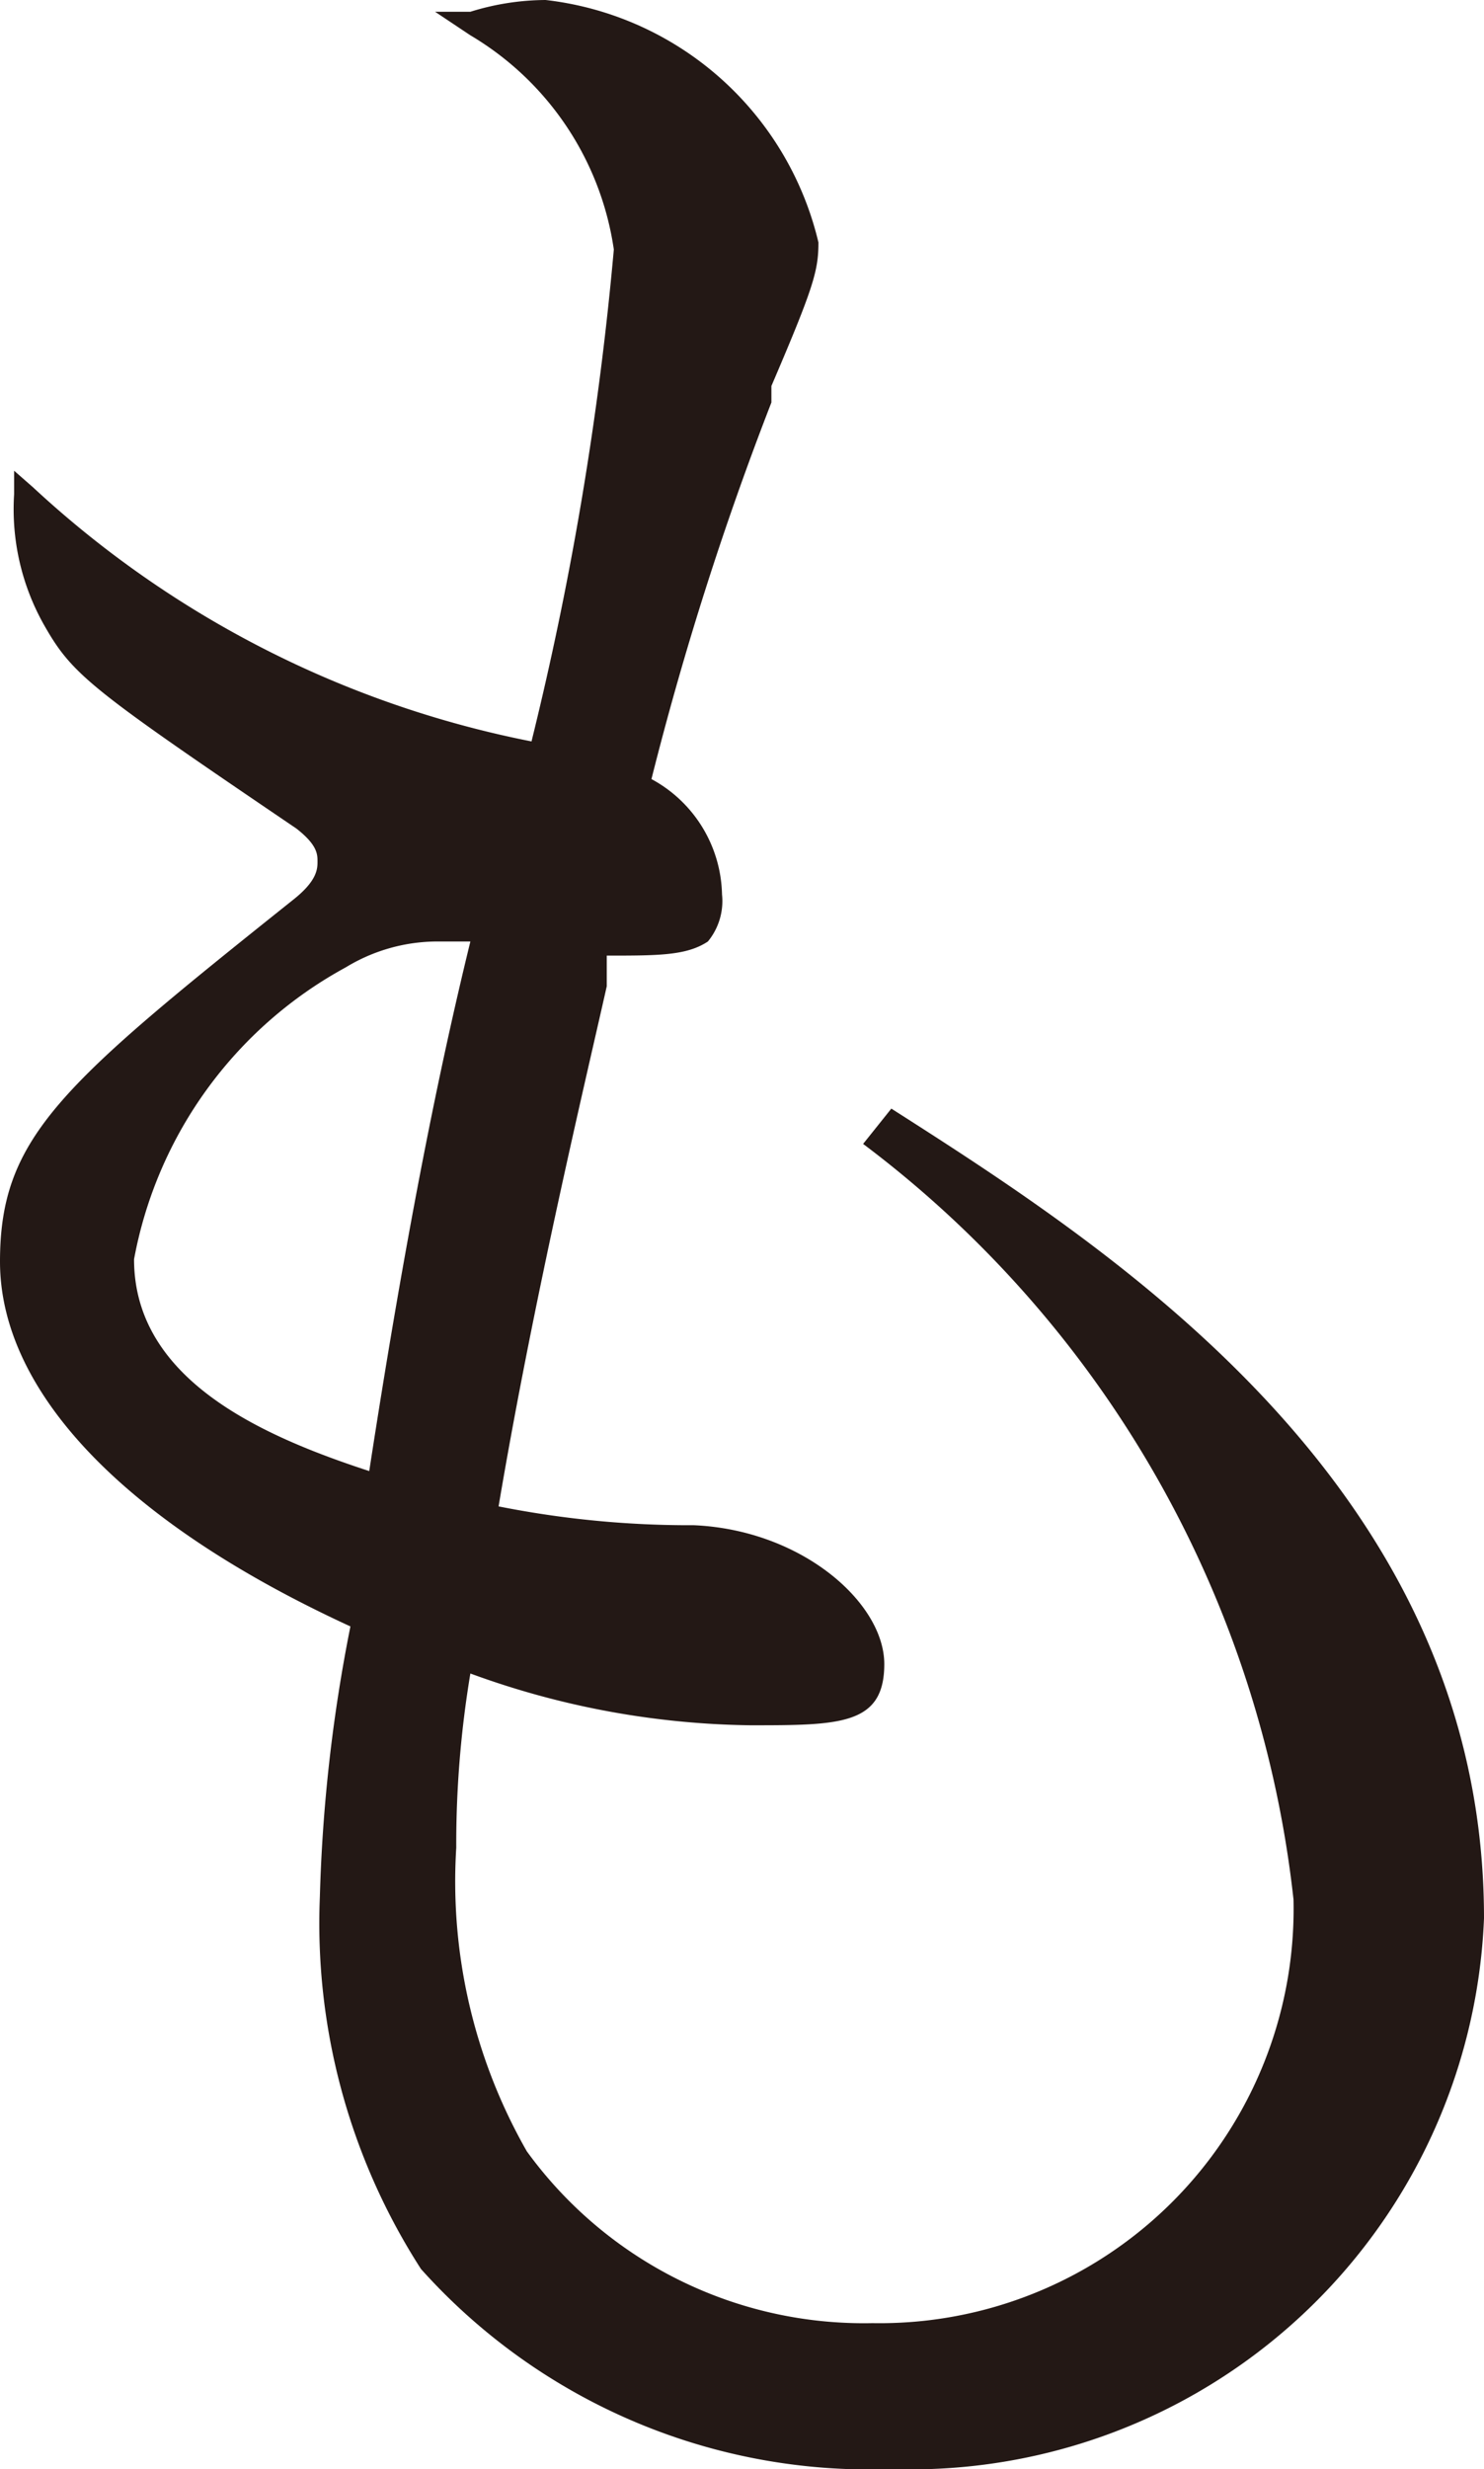 <svg xmlns="http://www.w3.org/2000/svg" viewBox="0 0 6.31 10.49"><path d="M3.79 4.71l-.12.15A4.65 4.65 0 0 1 5.5 8.07a1.76 1.76 0 0 1-1.79 1.8 1.77 1.77 0 0 1-1.47-.73 2.31 2.31 0 0 1-.3-1.29A4.4 4.4 0 0 1 2 7.11a3.58 3.58 0 0 0 1.19.22c.38 0 .57 0 .57-.26s-.35-.57-.81-.59a4.15 4.15 0 0 1-.83-.08c.15-.89.37-1.81.46-2.21v-.13c.22 0 .34 0 .43-.06a.27.27 0 0 0 .06-.2.57.57 0 0 0-.3-.49 13.51 13.51 0 0 1 .51-1.6v-.07c.18-.42.2-.49.2-.61A1.35 1.35 0 0 0 2.32 0 1.09 1.09 0 0 0 2 .05h-.15l.15.1a1.27 1.27 0 0 1 .61.91 13.83 13.83 0 0 1-.35 2.09A4.35 4.35 0 0 1 .14 2.07L.06 2v.1a1 1 0 0 0 .13.56c.12.21.2.27 1.07.86.09.07.09.11.09.14s0 .08-.1.16C.26 4.61 0 4.83 0 5.36s.49 1.09 1.49 1.55a6.79 6.79 0 0 0-.13 1.15 2.71 2.71 0 0 0 .43 1.58 2.56 2.56 0 0 0 2 .85 2.44 2.44 0 0 0 2.52-2.34c0-1.83-1.58-2.84-2.52-3.44zM1.86 4H2c-.1.41-.25 1.08-.43 2.25-.46-.15-1-.39-1-.9a1.78 1.78 0 0 1 .9-1.24.75.75 0 0 1 .39-.11z" fill="#231815" data-name="レイヤー 2"/></svg>